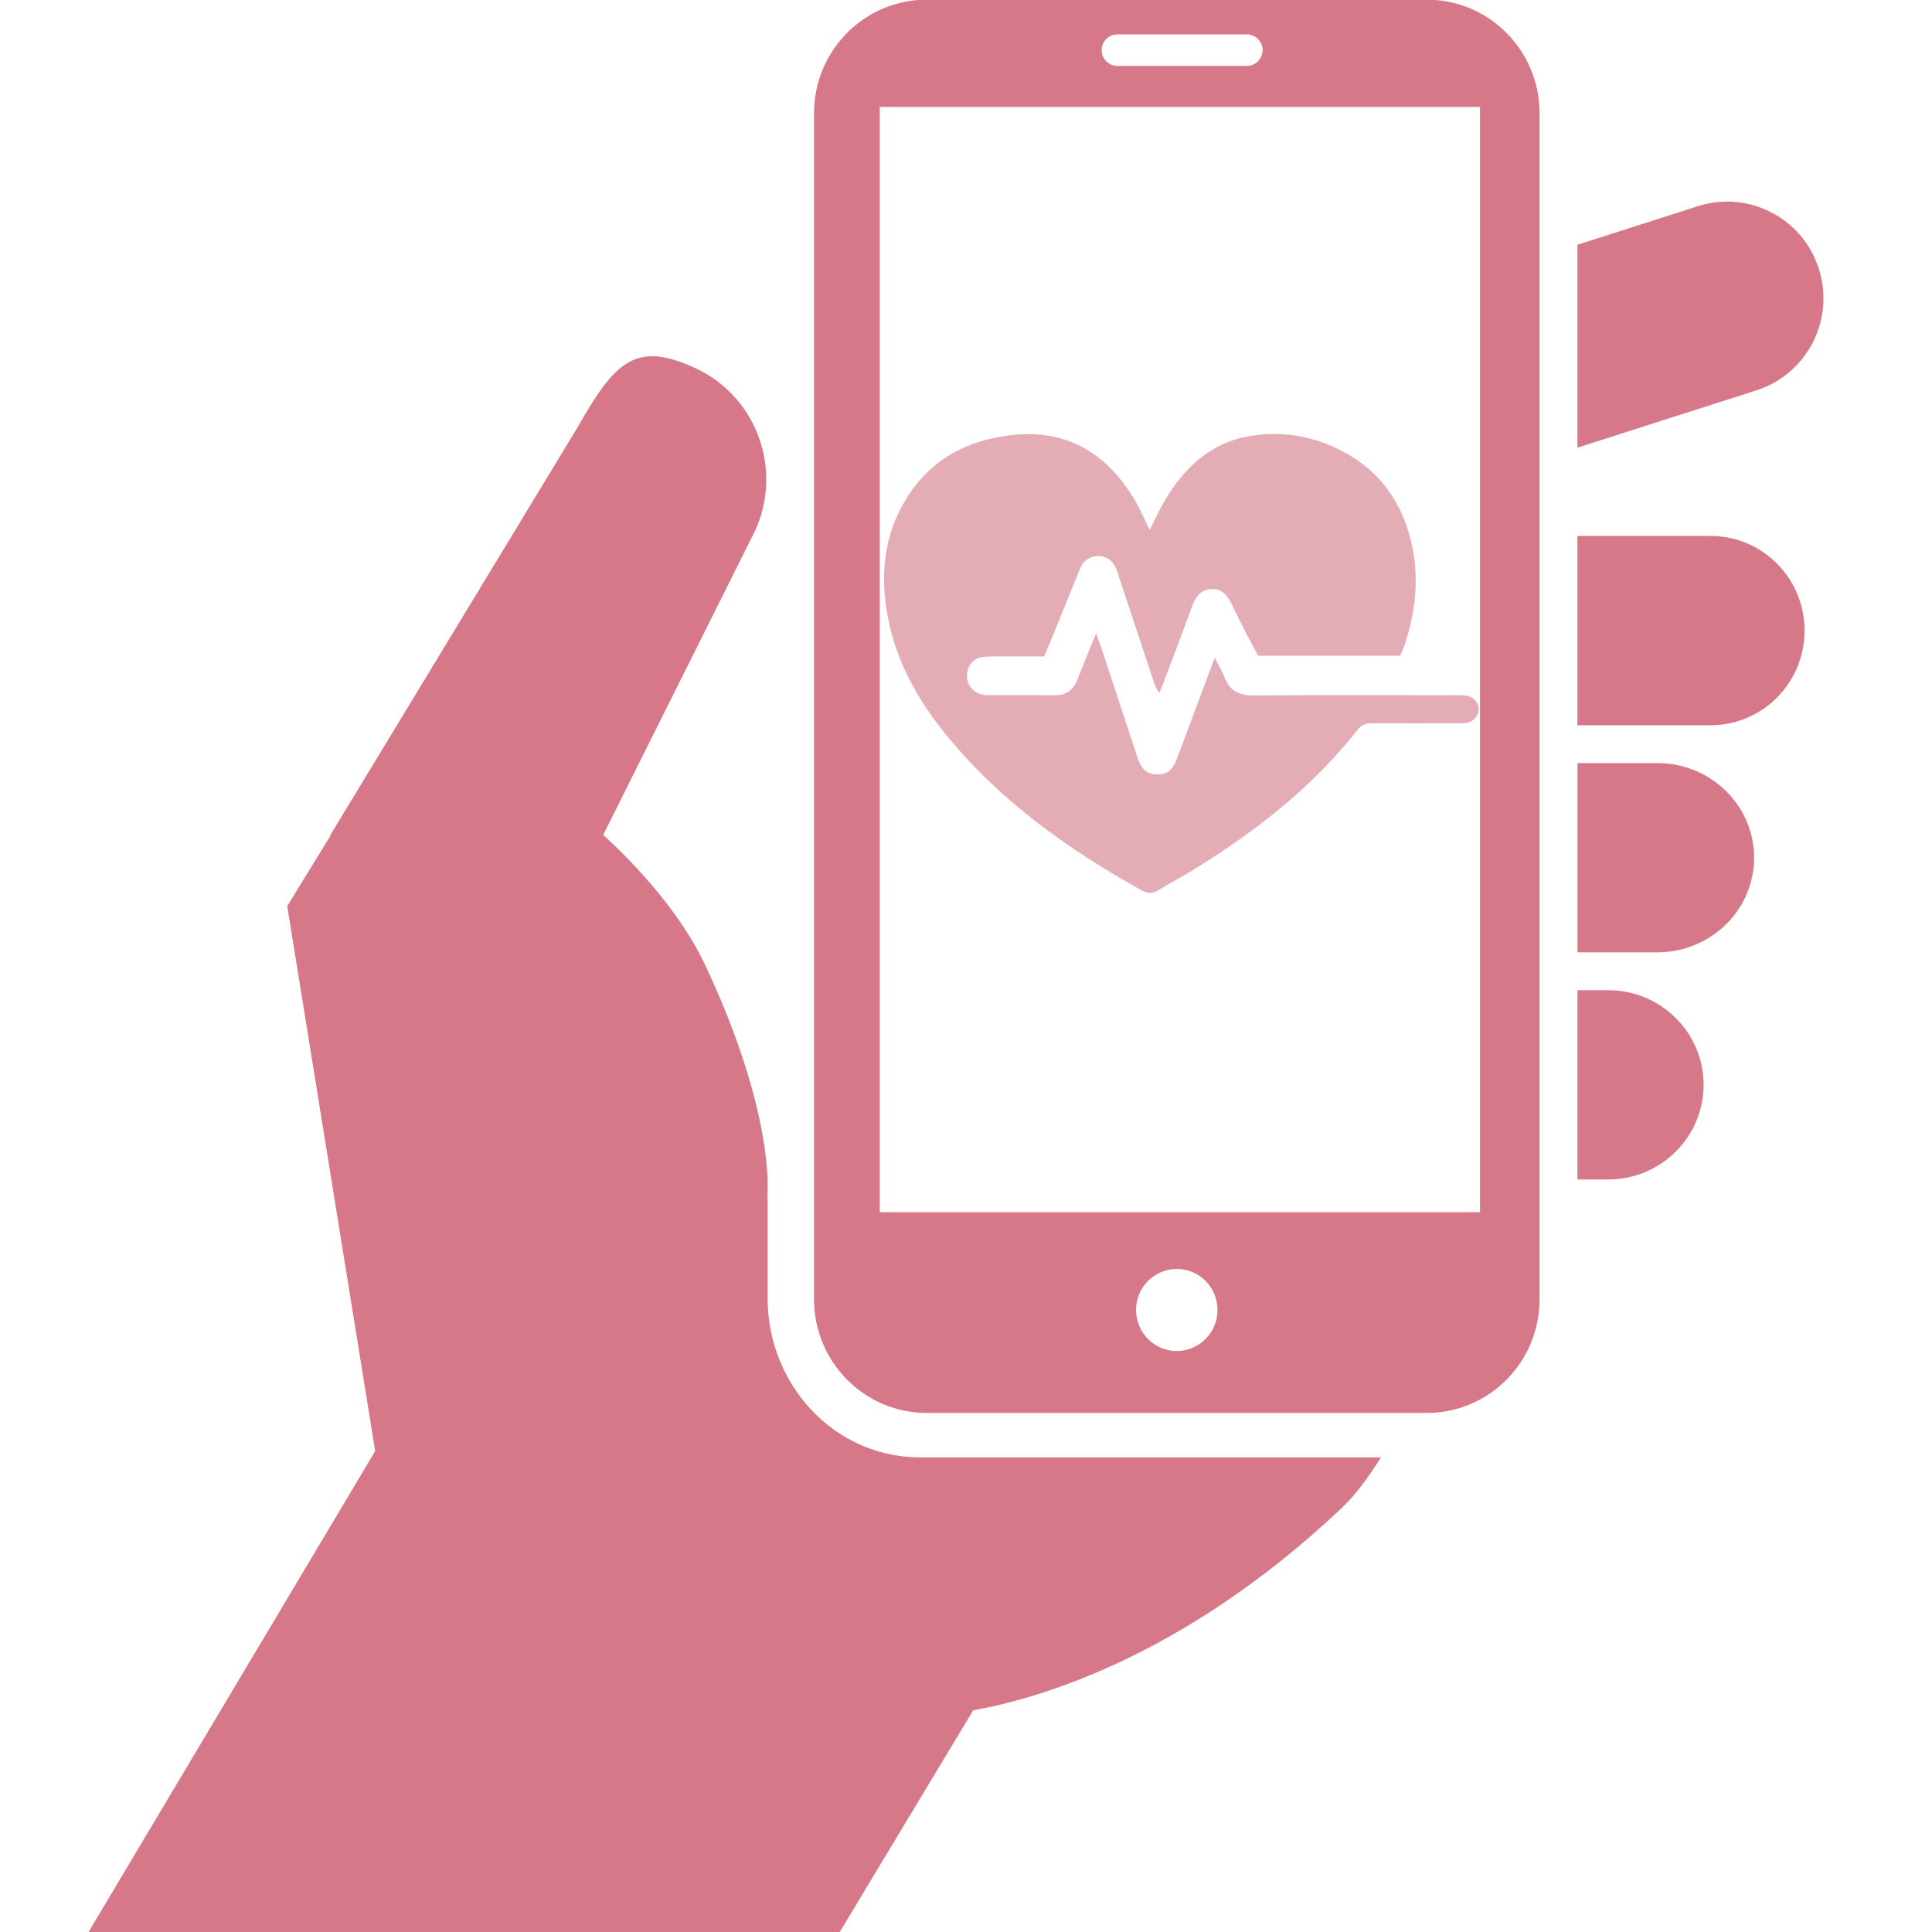 <svg xmlns="http://www.w3.org/2000/svg" xmlns:xlink="http://www.w3.org/1999/xlink" width="400" zoomAndPan="magnify" viewBox="0 0 300 300" height="400" preserveAspectRatio="xMidYMid meet" version="1.0"><defs><clipPath id="4120c37446"><path d="M 137 67 L 229.566 67 L 229.566 138.648 L 137 138.648 Z M 137 67 " clip-rule="nonzero"/></clipPath></defs><path fill="#d77888" d="M 282.434 41.754 C 279.93 33.855 271.516 29.496 263.637 32.02 L 244.941 38.004 L 244.941 69.508 L 272.734 60.613 C 280.602 58.094 284.953 49.648 282.434 41.754 Z M 282.434 41.754 " fill-opacity="1" fill-rule="nonzero"/><path fill="#d77888" d="M 119.191 201.559 L 119.191 185.863 L 119.145 185.836 C 119.145 185.836 119.176 185.641 119.191 185.246 L 119.191 183.074 C 119.004 178.195 117.562 166.918 109.406 149.664 C 105.262 140.906 97.504 133.148 93.664 129.641 L 117.211 82.488 C 121.629 72.965 117.535 61.652 108.062 57.203 C 98.59 52.766 95.406 56.301 89.656 66.402 L 51.359 129.562 L 51.164 130.012 L 44.602 140.699 L 58.258 225.324 L 11.633 303.551 L 128.254 303.551 L 151.117 265.574 C 161.297 263.766 183.84 257.281 208.273 234.227 C 210.68 231.957 212.387 229.469 214.453 226.301 L 142.898 226.301 C 129.527 226.301 119.191 215.008 119.191 201.559 Z M 119.191 201.559 " fill-opacity="1" fill-rule="nonzero"/><path fill="#d77888" d="M 265.633 83.223 L 244.941 83.223 L 244.941 112.613 L 265.633 112.613 C 273.684 112.613 280.211 106.031 280.211 97.918 C 280.211 89.805 273.688 83.223 265.633 83.223 Z M 265.633 83.223 " fill-opacity="1" fill-rule="nonzero"/><path fill="#d77888" d="M 257.348 118.488 L 244.945 118.488 L 244.945 147.879 L 257.348 147.879 C 265.645 147.879 272.375 141.301 272.375 133.188 C 272.375 125.074 265.645 118.488 257.348 118.488 Z M 257.348 118.488 " fill-opacity="1" fill-rule="nonzero"/><path fill="#d77888" d="M 249.723 153.758 L 244.941 153.758 L 244.941 183.148 L 249.723 183.148 C 257.902 183.148 264.535 176.562 264.535 168.453 C 264.535 160.344 257.902 153.758 249.723 153.758 Z M 249.723 153.758 " fill-opacity="1" fill-rule="nonzero"/><path fill="#d77888" d="M 229.816 188.223 L 136.609 188.223 L 136.609 16.605 L 229.816 16.605 Z M 182.73 209.785 C 179.234 209.785 176.406 206.922 176.406 203.41 C 176.406 199.891 179.234 197.043 182.73 197.043 C 186.223 197.043 189.055 199.895 189.055 203.41 C 189.055 206.926 186.223 209.785 182.73 209.785 Z M 173.496 5.34 L 193.609 5.34 C 194.953 5.34 196.051 6.434 196.051 7.785 C 196.051 9.137 194.953 10.234 193.609 10.234 L 173.496 10.234 C 172.152 10.234 171.066 9.137 171.066 7.785 C 171.066 6.438 172.152 5.34 173.496 5.34 Z M 221.559 -0.051 L 143.898 -0.051 C 134.238 -0.051 126.402 7.848 126.402 17.582 L 126.402 201.754 C 126.402 211.5 134.238 219.398 143.898 219.398 L 221.559 219.398 C 231.227 219.398 239.066 211.5 239.066 201.754 L 239.066 17.582 C 239.066 7.848 231.219 -0.051 221.559 -0.051 Z M 221.559 -0.051 " fill-opacity="1" fill-rule="evenodd"/><g clip-path="url(#4120c37446)"><path fill="#e4adb6" d="M 178.516 82.285 C 179.426 80.508 180.066 79.09 180.848 77.762 C 183.898 72.57 188.039 68.691 194.18 67.691 C 199.188 66.875 204.031 67.723 208.543 70.113 C 214.504 73.27 217.93 78.34 219.285 84.828 C 220.363 90 219.777 95.102 218.117 100.094 C 217.93 100.652 217.68 101.195 217.426 101.828 C 210.133 101.828 202.887 101.828 195.379 101.828 C 194.863 100.867 194.25 99.773 193.676 98.66 C 192.855 97.066 192.035 95.469 191.266 93.848 C 190.613 92.465 189.707 91.363 188.07 91.469 C 186.473 91.57 185.641 92.648 185.109 94.133 C 183.641 98.215 182.074 102.258 180.539 106.316 C 180.41 106.664 180.254 107 179.992 107.625 C 179.676 107.02 179.41 106.641 179.266 106.215 C 177.422 100.68 175.594 95.145 173.762 89.605 C 173.645 89.254 173.562 88.887 173.422 88.539 C 172.91 87.254 172.023 86.367 170.586 86.355 C 169.188 86.344 168.195 87.078 167.664 88.402 C 166.32 91.73 164.973 95.059 163.621 98.383 C 163.172 99.488 162.695 100.586 162.125 101.938 C 161.281 101.938 160.402 101.934 159.52 101.938 C 157.352 101.941 155.176 101.883 153.008 101.973 C 151.281 102.043 150.199 103.223 150.16 104.836 C 150.121 106.363 151.066 107.559 152.605 107.871 C 153.039 107.961 153.5 107.949 153.945 107.949 C 157.164 107.957 160.387 107.906 163.605 107.969 C 165.52 108.004 166.684 107.168 167.355 105.406 C 168.199 103.176 169.137 100.98 170.207 98.352 C 170.672 99.68 171.02 100.609 171.332 101.555 C 173.117 106.949 174.898 112.348 176.668 117.746 C 177.121 119.129 177.855 120.152 179.461 120.242 C 181.035 120.328 182.004 119.719 182.668 118.004 C 183.906 114.793 185.086 111.562 186.293 108.34 C 187.023 106.383 187.758 104.43 188.613 102.141 C 189.219 103.32 189.766 104.184 190.117 105.121 C 190.918 107.238 192.367 108.004 194.625 107.988 C 204.883 107.91 215.141 107.953 225.398 107.953 C 226.145 107.953 226.902 107.914 227.641 108.012 C 228.797 108.16 229.609 109.082 229.617 110.109 C 229.625 111.125 228.82 112.062 227.676 112.258 C 227.094 112.355 226.484 112.312 225.883 112.316 C 221.617 112.32 217.348 112.34 213.082 112.312 C 212.121 112.305 211.418 112.52 210.777 113.34 C 204 122.004 195.488 128.676 186.246 134.484 C 184.156 135.797 181.977 136.969 179.855 138.23 C 179.016 138.73 178.254 138.797 177.352 138.297 C 165.961 131.949 155.438 124.5 147.09 114.32 C 142.719 108.992 139.344 103.117 137.953 96.281 C 136.59 89.602 137.137 83.121 140.84 77.242 C 144.613 71.254 150.32 68.277 157.242 67.547 C 165.832 66.645 171.938 70.484 176.227 77.676 C 176.648 78.383 177 79.133 177.363 79.867 C 177.695 80.527 178 81.199 178.516 82.285 Z M 178.516 82.285 " fill-opacity="1" fill-rule="nonzero"/></g></svg>